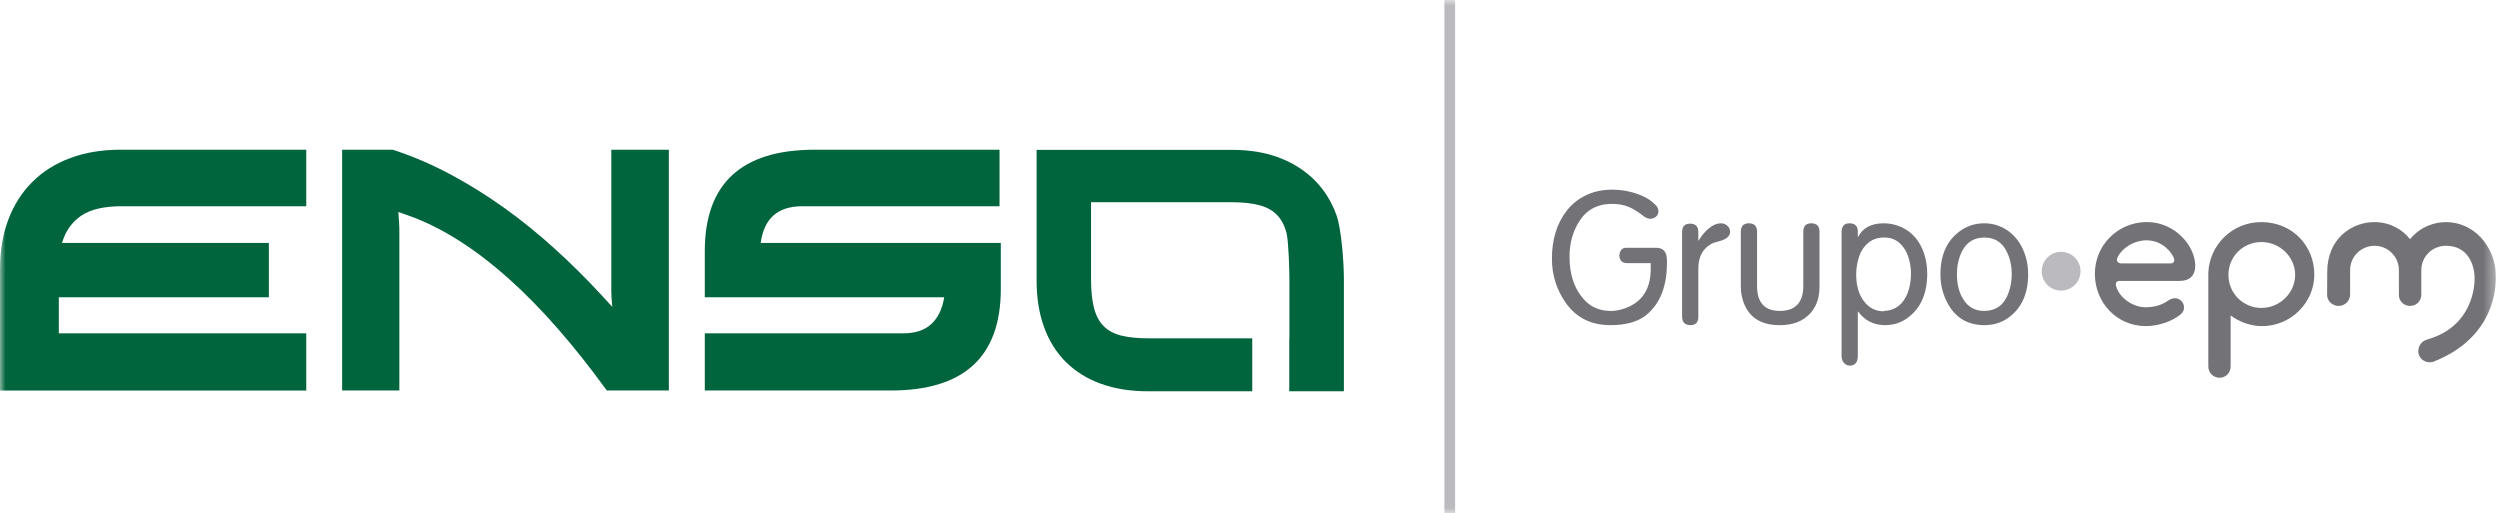 <svg width="224" height="46" viewBox="0 0 224 46" fill="none" xmlns="http://www.w3.org/2000/svg">
    <g clip-path="url(#clip0_4230_230755)">
        <mask id="mask0_4230_230755" style="mask-type:luminance" maskUnits="userSpaceOnUse" x="0"
            y="0" width="224" height="46">
            <path d="M223.632 0H0V46H223.632V0Z" fill="white" />
        </mask>
        <g mask="url(#mask0_4230_230755)">
            <path
                d="M119.736 19.245C119.286 18.017 118.628 16.976 117.762 16.118C116.895 15.261 115.846 14.599 114.617 14.131C113.389 13.663 111.988 13.428 110.414 13.428H92.879V25.123C92.879 26.677 93.099 28.069 93.543 29.296C93.984 30.525 94.633 31.567 95.491 32.423C96.349 33.28 97.397 33.934 98.634 34.383C99.872 34.834 101.287 35.059 102.878 35.059H112.202V30.316H102.985C101.996 30.316 101.167 30.238 100.505 30.078C99.841 29.919 99.306 29.636 98.899 29.23C98.492 28.824 98.201 28.281 98.024 27.6C97.847 26.92 97.758 26.06 97.758 25.016V18.118H110.306C111.315 18.118 112.156 18.206 112.826 18.382C113.498 18.559 114.034 18.855 114.431 19.271C114.829 19.686 115.113 20.234 115.28 20.914C115.449 21.593 115.532 24.098 115.532 25.122V30.315H115.517V35.058H120.413V25.016C120.413 23.497 120.187 20.472 119.736 19.244V19.245Z"
                fill="#00653C" />
            <path
                d="M6.302 14.159C4.966 14.655 3.828 15.371 2.893 16.305C1.957 17.24 1.241 18.365 0.745 19.681C0.248 20.997 0 22.485 0 24.144V34.989H27.441V29.867H5.271V26.634H24.09V21.769H5.557C5.862 20.72 6.431 19.91 7.261 19.337C8.092 18.765 9.309 18.479 10.912 18.479H27.441V13.414H10.798C9.137 13.414 7.638 13.662 6.302 14.158L6.302 14.159Z"
                fill="#00653C" />
            <path
                d="M54.773 26.09C54.773 26.395 54.801 26.863 54.858 27.492L53.913 26.462C52.576 25.012 51.173 23.62 49.703 22.284C48.231 20.949 46.71 19.718 45.133 18.593C43.559 17.468 41.934 16.461 40.264 15.575C38.593 14.688 36.899 13.967 35.18 13.414H30.655V34.988H35.782V20.51C35.782 20.282 35.753 19.776 35.695 18.994C35.963 19.089 36.216 19.18 36.454 19.265C36.693 19.351 36.917 19.433 37.128 19.509C39.916 20.596 42.746 22.428 45.62 25.003C48.495 27.578 51.411 30.907 54.371 34.988H59.929V13.414H54.773V26.09Z"
                fill="#00653C" />
            <path
                d="M71.885 18.479H89.559V13.414H73.002C66.433 13.414 63.149 16.447 63.149 22.513V26.633H84.603C84.431 27.683 84.044 28.484 83.443 29.037C82.842 29.591 82.005 29.867 80.937 29.867H63.149V34.988H79.82C86.389 34.988 89.672 31.956 89.672 25.889V21.769H68.161C68.447 19.576 69.689 18.479 71.885 18.479Z"
                fill="#00653C" />
            <path fill-rule="evenodd" clip-rule="evenodd"
                d="M177.797 29.133V27.858C178.86 27.85 179.583 27.306 179.969 26.229C180.151 25.713 180.246 25.164 180.251 24.578C180.256 23.997 180.164 23.445 179.972 22.926C179.567 21.83 178.843 21.283 177.805 21.283H177.796V20.008H177.805C178.57 20.014 179.26 20.226 179.868 20.647C180.46 21.052 180.921 21.61 181.248 22.321C181.564 23.016 181.722 23.768 181.722 24.578C181.722 26.358 181.108 27.672 179.882 28.517C179.287 28.927 178.595 29.133 177.805 29.133H177.796L177.797 29.133ZM177.797 20.008V21.283C176.754 21.286 176.031 21.822 175.63 22.89C175.436 23.389 175.341 23.952 175.341 24.578C175.341 25.453 175.523 26.19 175.889 26.787C176.324 27.501 176.95 27.858 177.771 27.858L177.797 27.858V29.133C176.187 29.13 175.033 28.366 174.342 26.84C174.023 26.142 173.864 25.389 173.864 24.577C173.864 22.755 174.501 21.43 175.774 20.596C176.381 20.199 177.055 20.004 177.797 20.008ZM168.77 29.131V27.875C168.799 27.865 168.829 27.86 168.86 27.858C169.854 27.8 170.544 27.253 170.935 26.224C171.119 25.721 171.217 25.174 171.225 24.578C171.231 24.033 171.147 23.506 170.977 22.99C170.809 22.496 170.552 22.092 170.203 21.777C169.84 21.456 169.404 21.291 168.893 21.283C168.852 21.283 168.811 21.283 168.77 21.283V20.008C169.318 20.006 169.84 20.115 170.335 20.334C171.32 20.778 172.005 21.565 172.39 22.692C172.58 23.258 172.677 23.863 172.68 24.51C172.68 26.329 172.077 27.665 170.87 28.519C170.292 28.929 169.633 29.133 168.891 29.133C168.85 29.133 168.81 29.133 168.77 29.131ZM149.358 23.573C149.358 25.627 148.761 27.161 147.566 28.176C146.817 28.815 145.729 29.133 144.299 29.133C142.553 29.133 141.212 28.458 140.277 27.111C139.47 25.953 139.062 24.661 139.053 23.239C139.042 21.479 139.487 20.019 140.389 18.867C140.83 18.301 141.383 17.852 142.047 17.523C142.737 17.182 143.499 17.007 144.332 16.995C145.166 16.984 145.974 17.115 146.748 17.391C147.468 17.648 148.027 18.005 148.424 18.465C148.535 18.597 148.591 18.758 148.591 18.953C148.591 19.149 148.516 19.296 148.365 19.422C148.225 19.536 148.06 19.598 147.865 19.606C147.649 19.59 147.46 19.516 147.297 19.388C146.784 18.989 146.343 18.711 145.971 18.552C145.519 18.361 145.005 18.267 144.432 18.267C143.137 18.267 142.159 18.792 141.497 19.84C140.925 20.742 140.637 21.78 140.629 22.954C140.617 24.656 141.095 25.995 142.056 26.971C142.612 27.532 143.324 27.828 144.198 27.858C144.798 27.878 145.407 27.741 146.019 27.448C147.275 26.846 147.904 25.727 147.904 24.092V23.574H145.773C145.36 23.574 145.133 23.356 145.088 22.921C145.128 22.441 145.332 22.201 145.705 22.201H148.384C149.035 22.201 149.358 22.57 149.358 23.303V23.573ZM168.77 20.008V21.283C168.221 21.294 167.767 21.45 167.405 21.752C167.02 22.072 166.745 22.479 166.581 22.971C166.411 23.492 166.321 24.016 166.315 24.544C166.308 25.543 166.531 26.346 166.985 26.959C167.433 27.565 168.014 27.875 168.726 27.892C168.74 27.885 168.755 27.88 168.77 27.875V29.131C167.832 29.1 167.074 28.698 166.497 27.925H166.461V31.872C166.461 32.464 166.221 32.759 165.74 32.759C165.52 32.759 165.341 32.67 165.201 32.494C165.07 32.33 165.005 32.134 165.005 31.908V20.797C165.005 20.27 165.24 20.007 165.71 20.007C166.21 20.007 166.461 20.258 166.461 20.763V21.212H166.497C166.902 20.426 167.642 20.024 168.723 20.007L168.77 20.008ZM155.02 20.764C155.02 21.163 154.682 21.448 154.006 21.624C153.676 21.71 153.464 21.78 153.36 21.836C152.567 22.268 152.17 23.011 152.17 24.059V28.378C152.17 28.883 151.936 29.134 151.467 29.134C150.967 29.134 150.715 28.872 150.715 28.344V20.795C150.715 20.29 150.955 20.039 151.436 20.039C151.917 20.039 152.17 20.29 152.17 20.795V21.548H152.204C152.422 21.161 152.709 20.812 153.07 20.497C153.431 20.181 153.802 20.02 154.184 20.008C154.397 20.003 154.589 20.073 154.762 20.221C154.933 20.369 155.019 20.55 155.019 20.765L155.02 20.764ZM163.029 25.668C163.029 27.038 162.515 28.031 161.487 28.648C160.949 28.971 160.269 29.133 159.445 29.133C157.926 29.133 156.896 28.556 156.349 27.401C156.1 26.873 155.978 26.296 155.978 25.668V20.764C155.978 20.259 156.218 20.007 156.698 20.007C157.178 20.007 157.433 20.259 157.433 20.764V25.634C157.433 27.116 158.114 27.858 159.479 27.858C160.845 27.858 161.574 27.116 161.574 25.634V20.764C161.574 20.259 161.814 20.007 162.294 20.007C162.774 20.007 163.029 20.259 163.029 20.764V25.668Z"
                fill="#737277" />
            <path fill-rule="evenodd" clip-rule="evenodd"
                d="M202.656 29.22C205.237 29.24 207.364 27.124 207.364 24.6C207.364 22.077 205.458 19.928 202.656 19.901V21.688C204.278 21.703 205.645 23.017 205.645 24.628C205.645 26.238 204.279 27.576 202.656 27.59V29.22ZM202.604 19.9C200.033 19.9 197.97 21.92 197.865 24.437V32.843C197.865 33.397 198.315 33.846 198.869 33.846C199.381 33.846 199.857 33.469 199.865 32.833V28.261C200.529 28.779 201.552 29.19 202.56 29.218L202.656 29.22V27.59L202.629 27.59C200.971 27.59 199.668 26.27 199.668 24.627C199.668 22.984 200.973 21.688 202.629 21.688L202.656 21.688V19.901L202.604 19.9Z"
                fill="#737277" />
            <path fill-rule="evenodd" clip-rule="evenodd"
                d="M192.297 21.533L192.244 21.534V19.898C194.138 19.852 195.561 20.993 196.221 22.159C196.885 23.337 197.072 25.161 195.31 25.169H192.244V23.598H194.528C194.825 23.598 194.877 23.294 194.739 23.027C194.296 22.174 193.412 21.527 192.297 21.533ZM192.245 29.218V27.53H192.259C192.944 27.528 193.627 27.378 194.276 26.929C195.302 26.218 196.17 27.507 195.39 28.164C194.588 28.82 193.35 29.225 192.245 29.218ZM192.244 21.534C191.178 21.568 190.139 22.197 189.722 23.087C189.594 23.36 189.755 23.599 190.054 23.599H192.245V25.169H189.965C189.464 25.169 189.562 25.526 189.648 25.779C189.939 26.64 191.039 27.527 192.245 27.53V29.218H192.225C189.614 29.189 187.7 27.073 187.7 24.531C187.7 21.989 189.707 19.967 192.234 19.898H192.244V21.534Z"
                fill="#737277" />
            <path fill-rule="evenodd" clip-rule="evenodd"
                d="M214.941 26.389V24.205C214.941 22.999 213.964 22.021 212.757 22.021C211.618 22.021 210.57 22.928 210.571 24.205V26.384C210.57 26.953 210.106 27.411 209.539 27.411C208.972 27.411 208.484 26.951 208.51 26.384L208.521 24.359C208.521 21.356 210.74 19.9 212.737 19.9C214.118 19.901 215.231 20.53 215.943 21.431C216.867 20.291 218.143 19.901 219.155 19.901C221.664 19.901 223.529 22.058 223.626 24.557C223.714 26.799 222.812 30.541 218.021 32.415C217.297 32.63 216.622 32.074 216.683 31.392C216.717 31.018 216.905 30.581 217.518 30.406C221.468 29.28 221.872 25.658 221.688 24.41C221.485 23.043 220.678 22.045 219.209 22.021C217.934 22.001 216.951 22.987 216.95 24.205V26.389C216.957 26.966 216.502 27.411 215.944 27.411C215.385 27.411 214.918 26.976 214.941 26.388V26.389Z"
                fill="#737277" />
            <path fill-rule="evenodd" clip-rule="evenodd"
                d="M184.676 22.565C185.637 22.565 186.415 23.343 186.415 24.302C186.415 25.261 185.636 26.038 184.676 26.038C183.715 26.038 182.937 25.261 182.937 24.302C182.937 23.343 183.716 22.565 184.676 22.565Z"
                fill="#BABABF" />
            <path d="M130.379 0H129.416V46H130.379V0Z" fill="#BABABF" />
        </g>
    </g>
    <defs>
        <clipPath id="clip0_4230_230755">
            <rect width="223.632" height="46" fill="white" />
        </clipPath>
    </defs>
</svg>
    